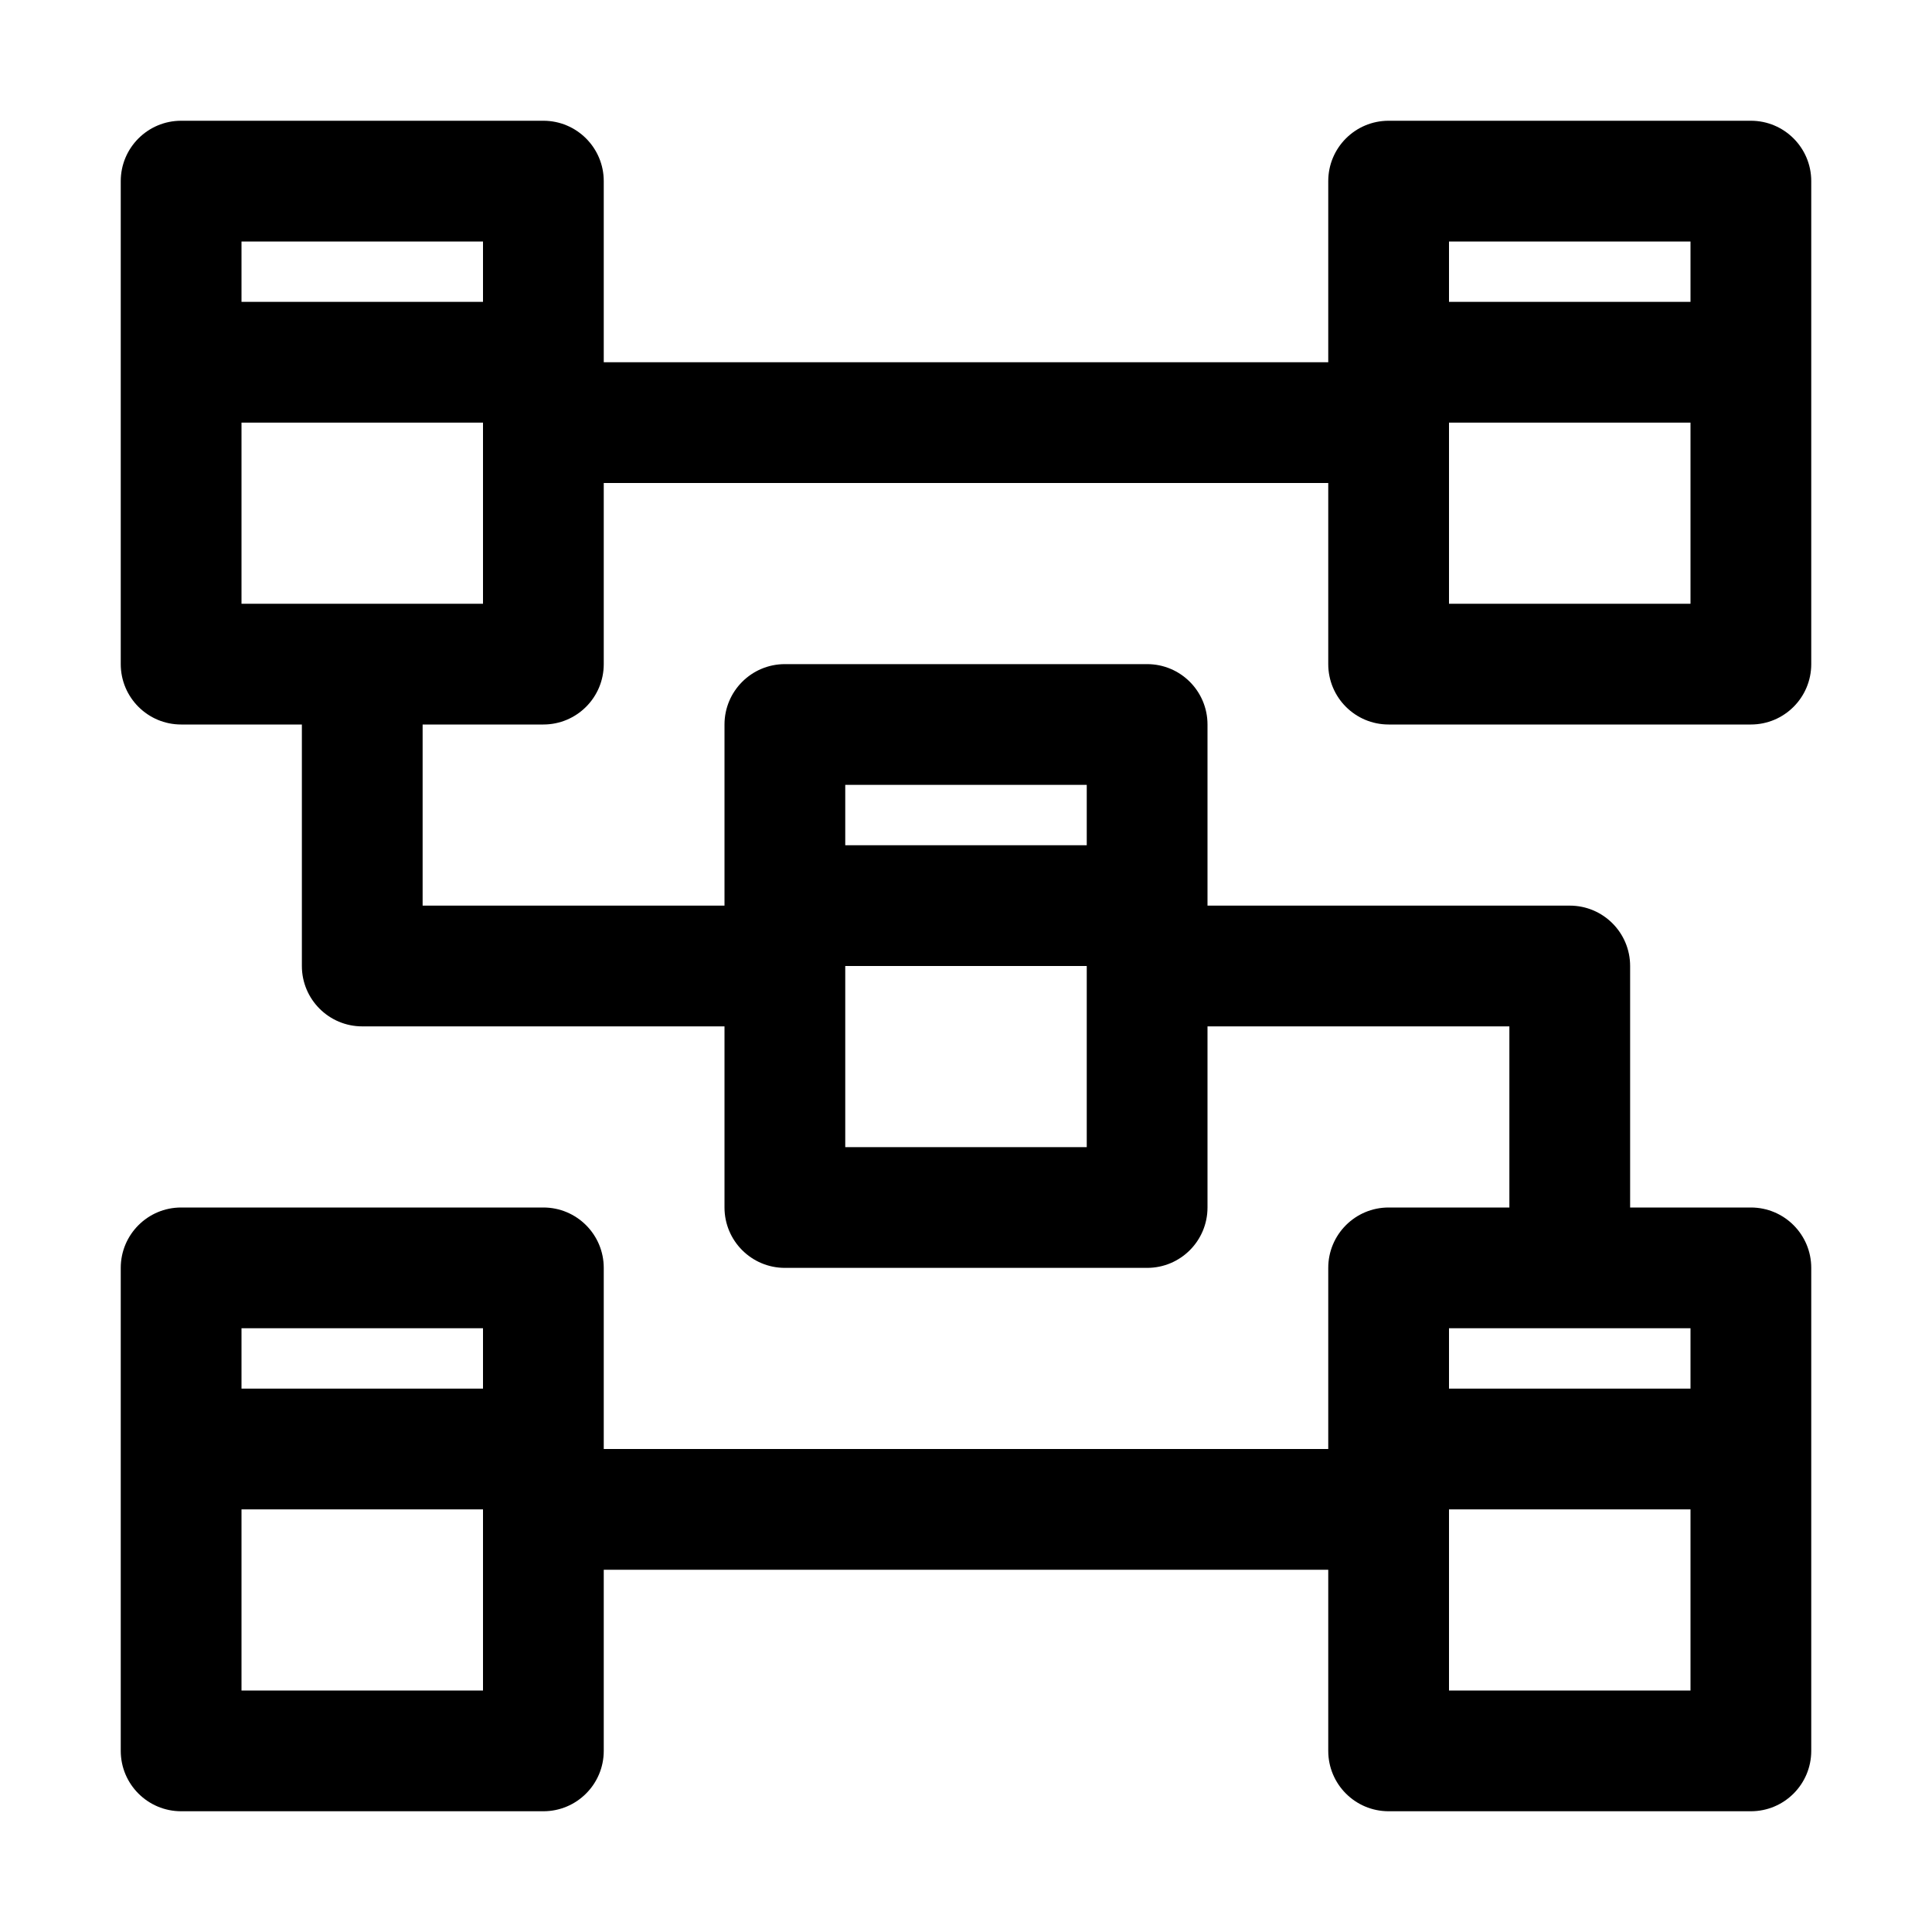 <svg xmlns="http://www.w3.org/2000/svg" height="512" viewBox="0 0 32 32" width="512"><g id="_x30_8"><path d="m19 21h-6c-.552 0-1-.448-1-1v-8c0-.552.448-1 1-1h6c.553 0 1 .448 1 1v8c0 .552-.447 1-1 1zm-5-2h4v-6h-4z"></path><path d="m18.143 16h-4.286c-.552 0-1-.448-1-1s.448-1 1-1h4.286c.553 0 1 .448 1 1s-.447 1-1 1z"></path><path d="m9 12h-6c-.552 0-1-.448-1-1v-8c0-.552.448-1 1-1h6c.552 0 1 .448 1 1v8c0 .552-.448 1-1 1zm-5-2h4v-6h-4z"></path><path d="m8.143 7h-4.286c-.552 0-1-.448-1-1s.448-1 1-1h4.286c.552 0 1 .448 1 1s-.448 1-1 1z"></path><path d="m9 30h-6c-.552 0-1-.448-1-1v-8c0-.552.448-1 1-1h6c.552 0 1 .448 1 1v8c0 .552-.448 1-1 1zm-5-2h4v-6h-4z"></path><path d="m8.143 25h-4.286c-.552 0-1-.448-1-1s.448-1 1-1h4.286c.552 0 1 .448 1 1s-.448 1-1 1z"></path><path d="m29 30h-6c-.553 0-1-.448-1-1v-8c0-.552.447-1 1-1h6c.553 0 1 .448 1 1v8c0 .552-.447 1-1 1zm-5-2h4v-6h-4z"></path><path d="m28.143 25h-4.285c-.553 0-1-.448-1-1s.447-1 1-1h4.285c.553 0 1 .448 1 1s-.447 1-1 1z"></path><path d="m29 12h-6c-.553 0-1-.448-1-1v-8c0-.552.447-1 1-1h6c.553 0 1 .448 1 1v8c0 .552-.447 1-1 1zm-5-2h4v-6h-4z"></path><path d="m28.143 7h-4.285c-.553 0-1-.448-1-1s.447-1 1-1h4.285c.553 0 1 .448 1 1s-.447 1-1 1z"></path><path d="m12 17h-6c-.552 0-1-.448-1-1v-4c0-.552.448-1 1-1s1 .448 1 1v3h5c.552 0 1 .448 1 1s-.448 1-1 1z"></path><path d="m22 26h-12c-.552 0-1-.448-1-1s.448-1 1-1h12c.553 0 1 .448 1 1s-.447 1-1 1z"></path><path d="m22 8h-12c-.552 0-1-.448-1-1s.448-1 1-1h12c.553 0 1 .448 1 1s-.447 1-1 1z"></path><path d="m26 21c-.553 0-1-.448-1-1v-3h-5c-.553 0-1-.448-1-1s.447-1 1-1h6c.553 0 1 .448 1 1v4c0 .552-.447 1-1 1z"></path></g></svg>